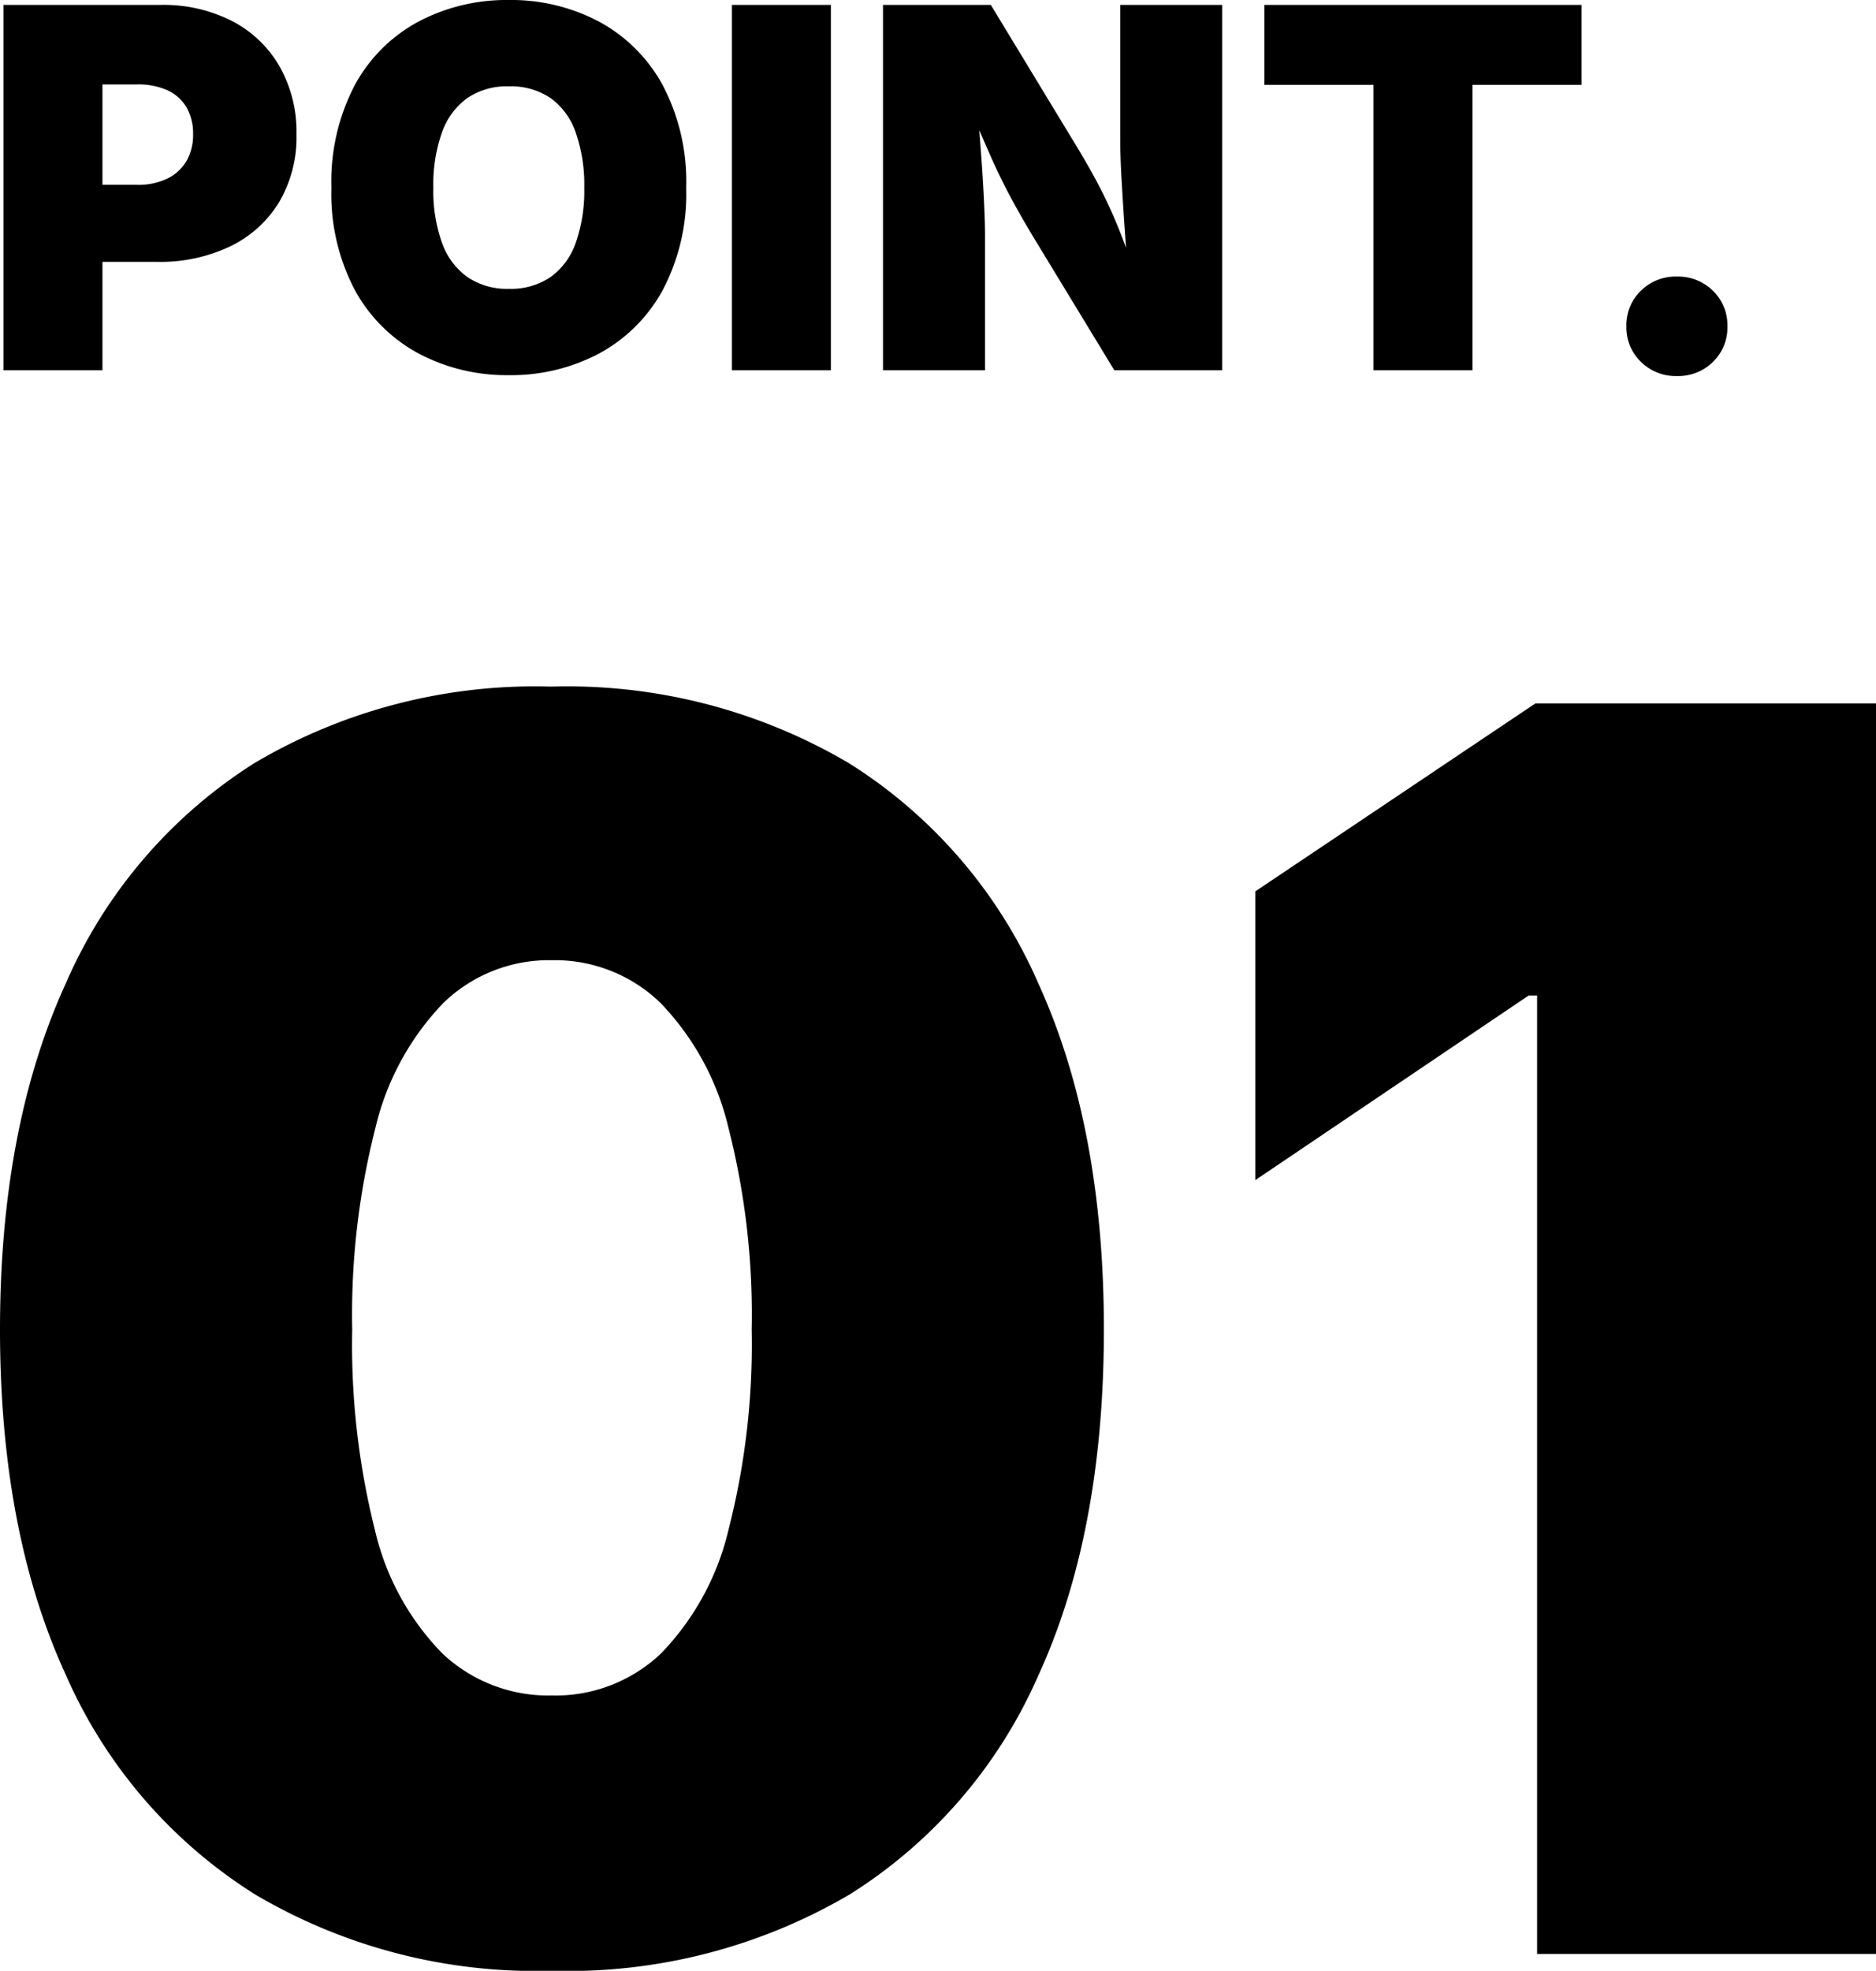 <?xml version="1.0" encoding="UTF-8"?> <svg xmlns="http://www.w3.org/2000/svg" width="97.191" height="102.039" viewBox="0 0 97.191 102.039"><g id="グループ_706" data-name="グループ 706" transform="translate(-172.042 -3372.83)"><path id="パス_15289" data-name="パス 15289" d="M1.219,0V-18.916h8.15a7.81,7.81,0,0,1,3.688.832,6.056,6.056,0,0,1,2.463,2.342,6.871,6.871,0,0,1,.882,3.529,6.614,6.614,0,0,1-.9,3.51,6.016,6.016,0,0,1-2.526,2.285,8.412,8.412,0,0,1-3.783.806H4.316V-9.6H8.15a3.46,3.46,0,0,0,1.562-.324,2.317,2.317,0,0,0,.99-.908,2.685,2.685,0,0,0,.343-1.384,2.7,2.7,0,0,0-.343-1.4,2.214,2.214,0,0,0-.99-.882,3.644,3.644,0,0,0-1.562-.3h-1.8V0ZM27.4.254A9.733,9.733,0,0,1,22.737-.863,8.172,8.172,0,0,1,19.43-4.145a10.66,10.66,0,0,1-1.219-5.3,10.753,10.753,0,0,1,1.219-5.332,8.12,8.12,0,0,1,3.307-3.282A9.778,9.778,0,0,1,27.4-19.17a9.74,9.74,0,0,1,4.659,1.111,8.172,8.172,0,0,1,3.307,3.282,10.707,10.707,0,0,1,1.225,5.332,10.643,10.643,0,0,1-1.225,5.313A8.182,8.182,0,0,1,32.062-.857,9.74,9.74,0,0,1,27.4.254Zm0-4.469a3.686,3.686,0,0,0,2.152-.6,3.663,3.663,0,0,0,1.314-1.771,8.068,8.068,0,0,0,.444-2.856,8.163,8.163,0,0,0-.444-2.875A3.662,3.662,0,0,0,29.554-14.1a3.686,3.686,0,0,0-2.152-.6,3.663,3.663,0,0,0-2.139.6,3.7,3.7,0,0,0-1.32,1.777,8.059,8.059,0,0,0-.451,2.875,7.964,7.964,0,0,0,.451,2.856,3.7,3.7,0,0,0,1.32,1.771A3.663,3.663,0,0,0,27.4-4.215Zm16.688-14.7V0H38.961V-18.916ZM46.788,0V-18.916h5.586l4.507,7.427q.584.965,1.092,1.93t.984,2.126q.476,1.162.971,2.71h-.444q-.063-1.028-.159-2.38t-.171-2.666q-.076-1.314-.076-2.215v-6.932h5.281V0H58.772l-4.2-6.906q-.711-1.181-1.25-2.2t-1.041-2.165q-.5-1.143-1.149-2.641h.533q.1,1.333.2,2.653t.152,2.45q.057,1.13.057,1.9V0Zm19.76-14.777v-4.139H82.976v4.139H77.326V0H72.2V-14.777ZM87.92.3a2.556,2.556,0,0,1-1.866-.736A2.476,2.476,0,0,1,85.3-2.272a2.476,2.476,0,0,1,.749-1.841A2.556,2.556,0,0,1,87.92-4.85a2.556,2.556,0,0,1,1.866.736,2.476,2.476,0,0,1,.749,1.841,2.476,2.476,0,0,1-.749,1.841A2.556,2.556,0,0,1,87.92.3Z" transform="translate(171 3392)"></path><path id="パス_15290" data-name="パス 15290" d="M31.593.869a28.574,28.574,0,0,1-15.34-3.955,25.512,25.512,0,0,1-9.8-11.364Q3.042-21.859,3.042-32.332T6.453-50.258a25.52,25.52,0,0,1,9.778-11.407A28.547,28.547,0,0,1,31.593-65.62a28.736,28.736,0,0,1,15.449,3.976,25.452,25.452,0,0,1,9.8,11.407q3.39,7.431,3.39,17.9,0,10.517-3.39,17.9A25.4,25.4,0,0,1,47.064-3.085,28.831,28.831,0,0,1,31.593.869Zm.043-14.254a7.924,7.924,0,0,0,5.649-2.173,13.737,13.737,0,0,0,3.5-6.41,38.68,38.68,0,0,0,1.2-10.365,39.122,39.122,0,0,0-1.2-10.43,13.948,13.948,0,0,0-3.52-6.475,7.859,7.859,0,0,0-5.628-2.216,7.859,7.859,0,0,0-5.628,2.216,13.948,13.948,0,0,0-3.52,6.475,39.122,39.122,0,0,0-1.2,10.43,39.36,39.36,0,0,0,1.173,10.365,13.487,13.487,0,0,0,3.5,6.41A8,8,0,0,0,31.637-13.385Zm68.6-51.366V0H82.676V-49.628h-.435L68.075-40.067V-55.017l14.515-9.734Z" transform="translate(169 3474)"></path></g></svg> 
